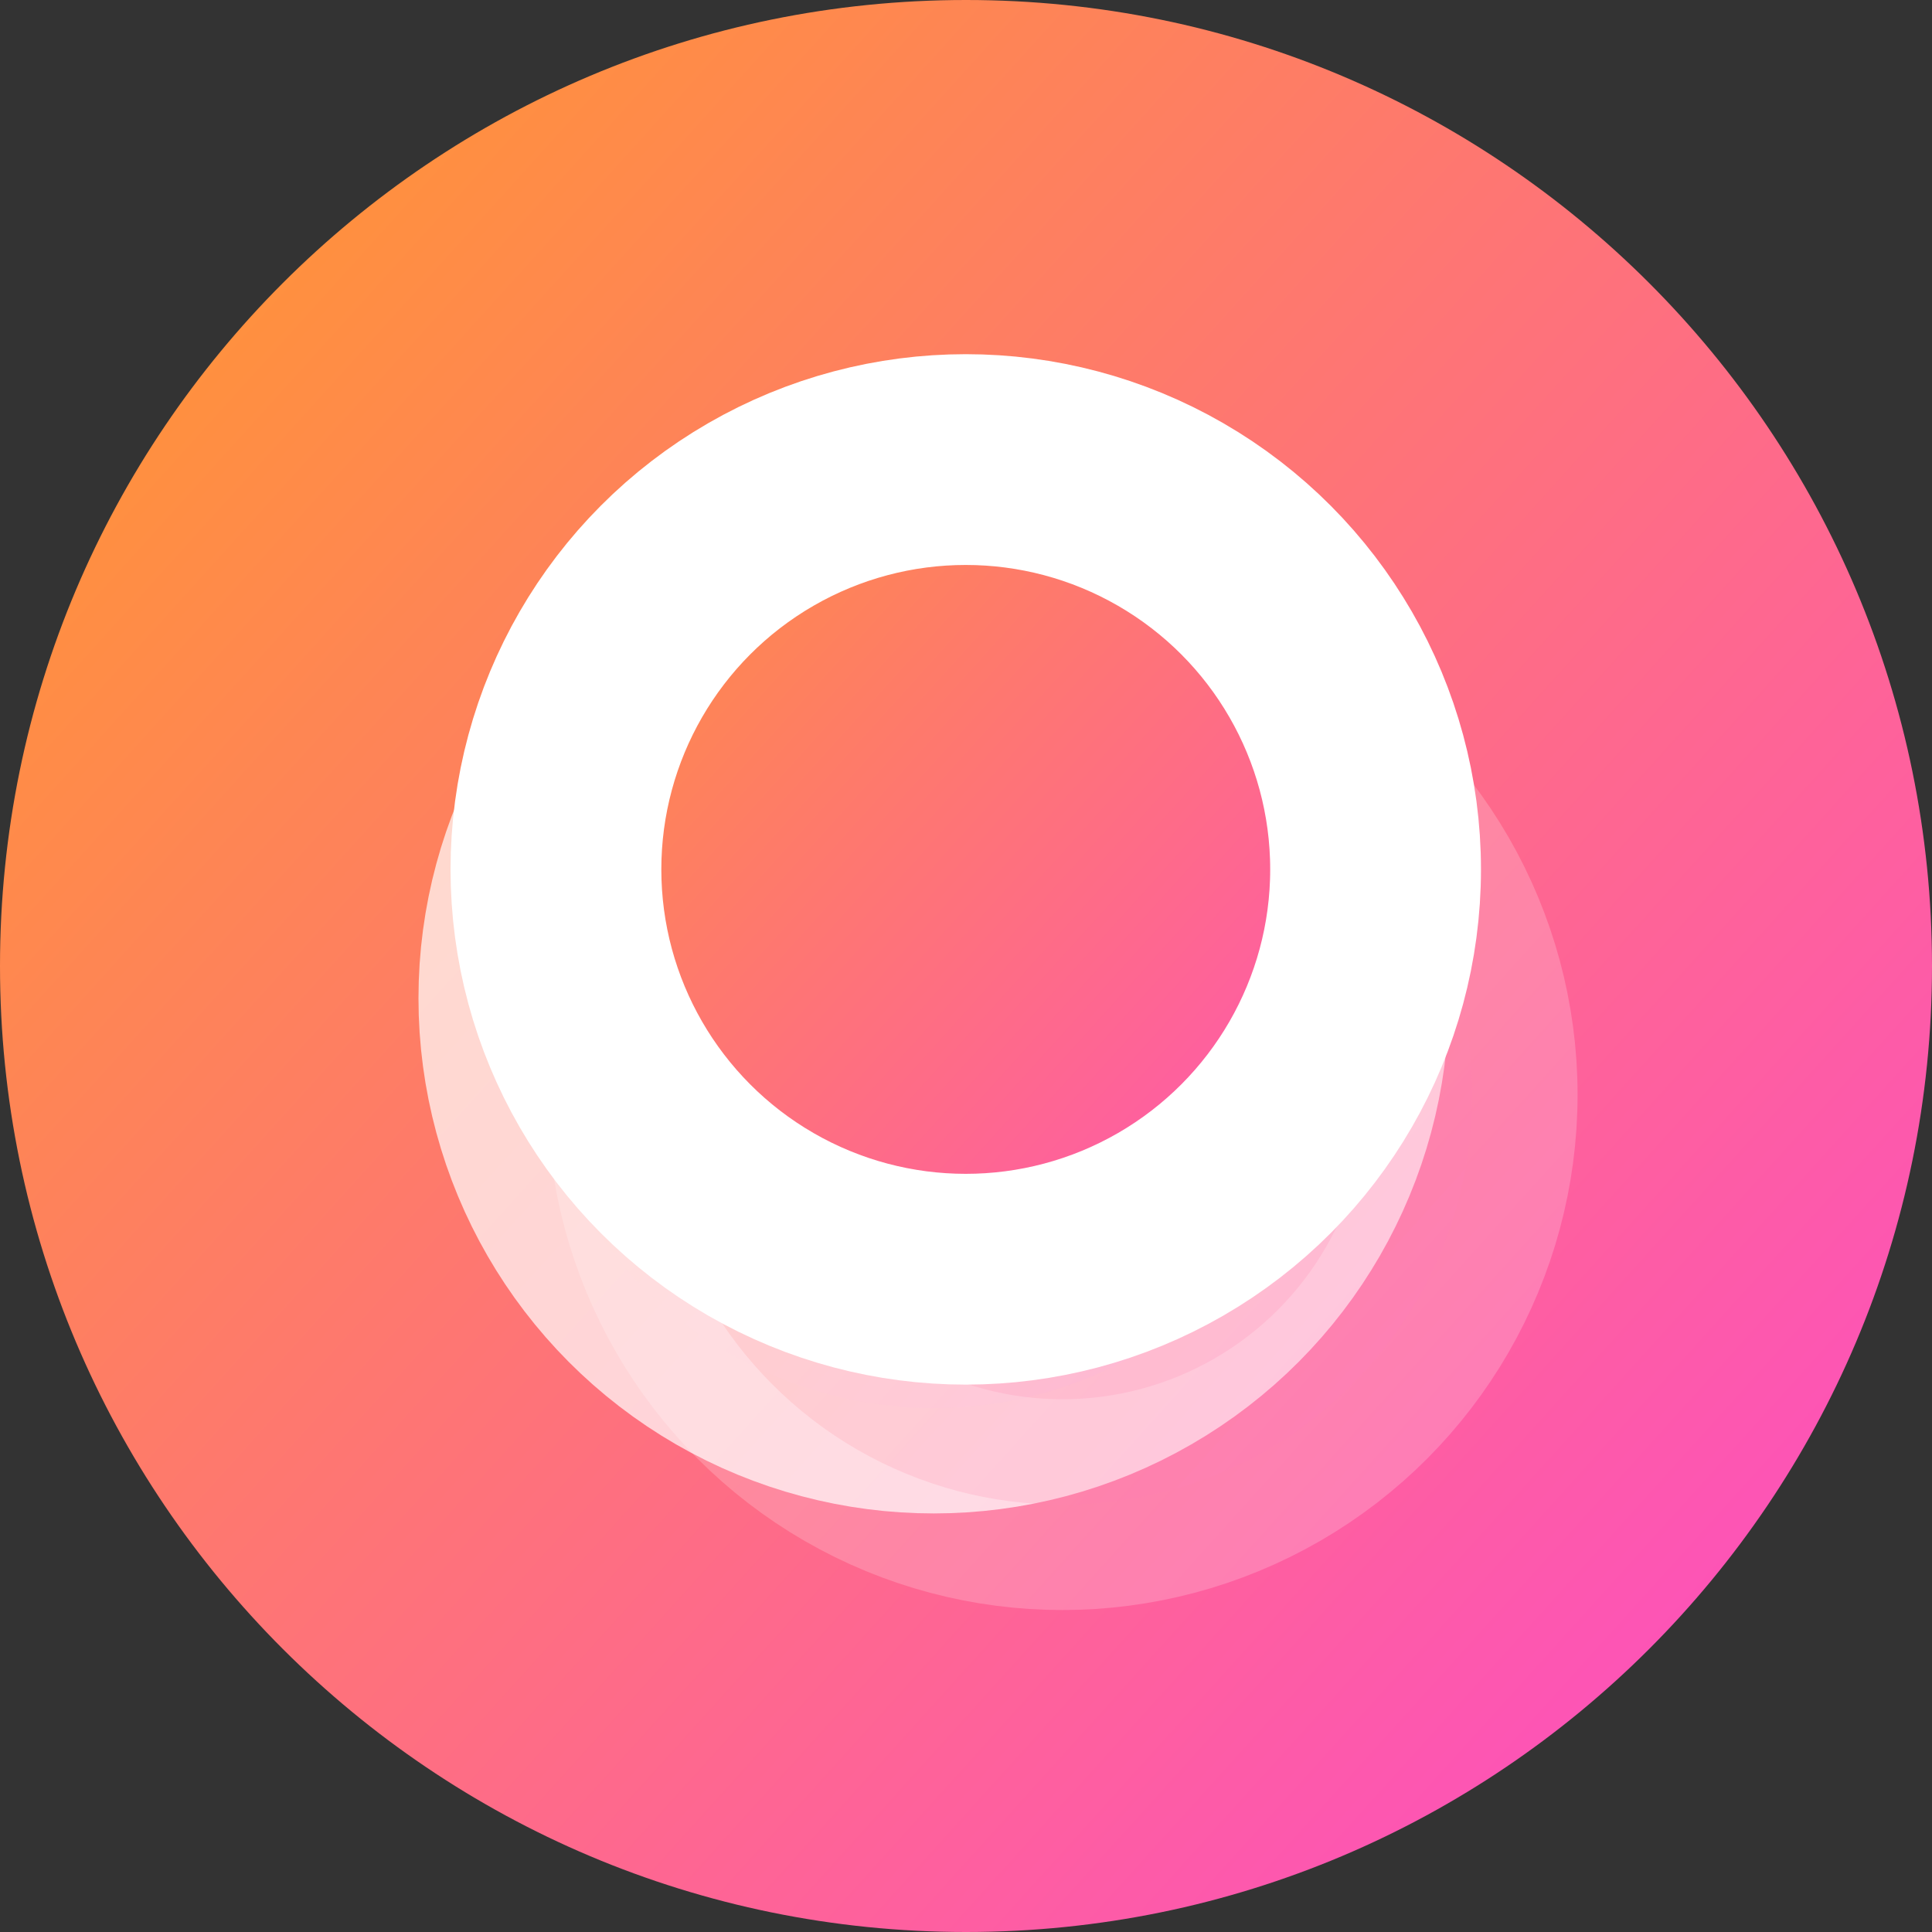<?xml version="1.0" encoding="utf-8"?>
<svg xmlns="http://www.w3.org/2000/svg" width="40" height="40" viewBox="0 0 40 40" fill="none">
<rect x="0" y="0" width="40" height="40" fill="#333333" stroke="none"/>
<path d="M40 20C40 31.046 31.046 40 20 40C8.954 40 0 31.046 0 20C0 8.954 8.954 0 20 0C31.046 0 40 8.954 40 20Z" fill="url(#paint0_linear_393_652)"/>
<circle opacity="0.7" cx="19.331" cy="20.667" r="8.485" fill="url(#paint1_linear_393_652)" stroke="white" stroke-width="4.364"/>
<circle opacity="0.2" cx="21.995" cy="22.667" r="8.485" fill="url(#paint2_linear_393_652)" stroke="white" stroke-width="4.364"/>
<circle cx="19.995" cy="18" r="8.485" fill="url(#paint3_linear_393_652)" stroke="white" stroke-width="4.364"/>
<defs>
<linearGradient id="paint0_linear_393_652" x1="0" y1="0" x2="41.915" y2="37.881" gradientUnits="userSpaceOnUse">
<stop stop-color="#FF9C27"/>
<stop offset="1" stop-color="#FD48CE"/>
</linearGradient>
<linearGradient id="paint1_linear_393_652" x1="8.664" y1="10.001" x2="31.019" y2="30.204" gradientUnits="userSpaceOnUse">
<stop stop-color="#FF9C27"/>
<stop offset="1" stop-color="#FD48CE"/>
</linearGradient>
<linearGradient id="paint2_linear_393_652" x1="11.328" y1="12" x2="33.683" y2="32.203" gradientUnits="userSpaceOnUse">
<stop stop-color="#FF9C27"/>
<stop offset="1" stop-color="#FD48CE"/>
</linearGradient>
<linearGradient id="paint3_linear_393_652" x1="9.328" y1="7.333" x2="31.683" y2="27.537" gradientUnits="userSpaceOnUse">
<stop stop-color="#FF9C27"/>
<stop offset="1" stop-color="#FD48CE"/>
</linearGradient>
</defs>
</svg>